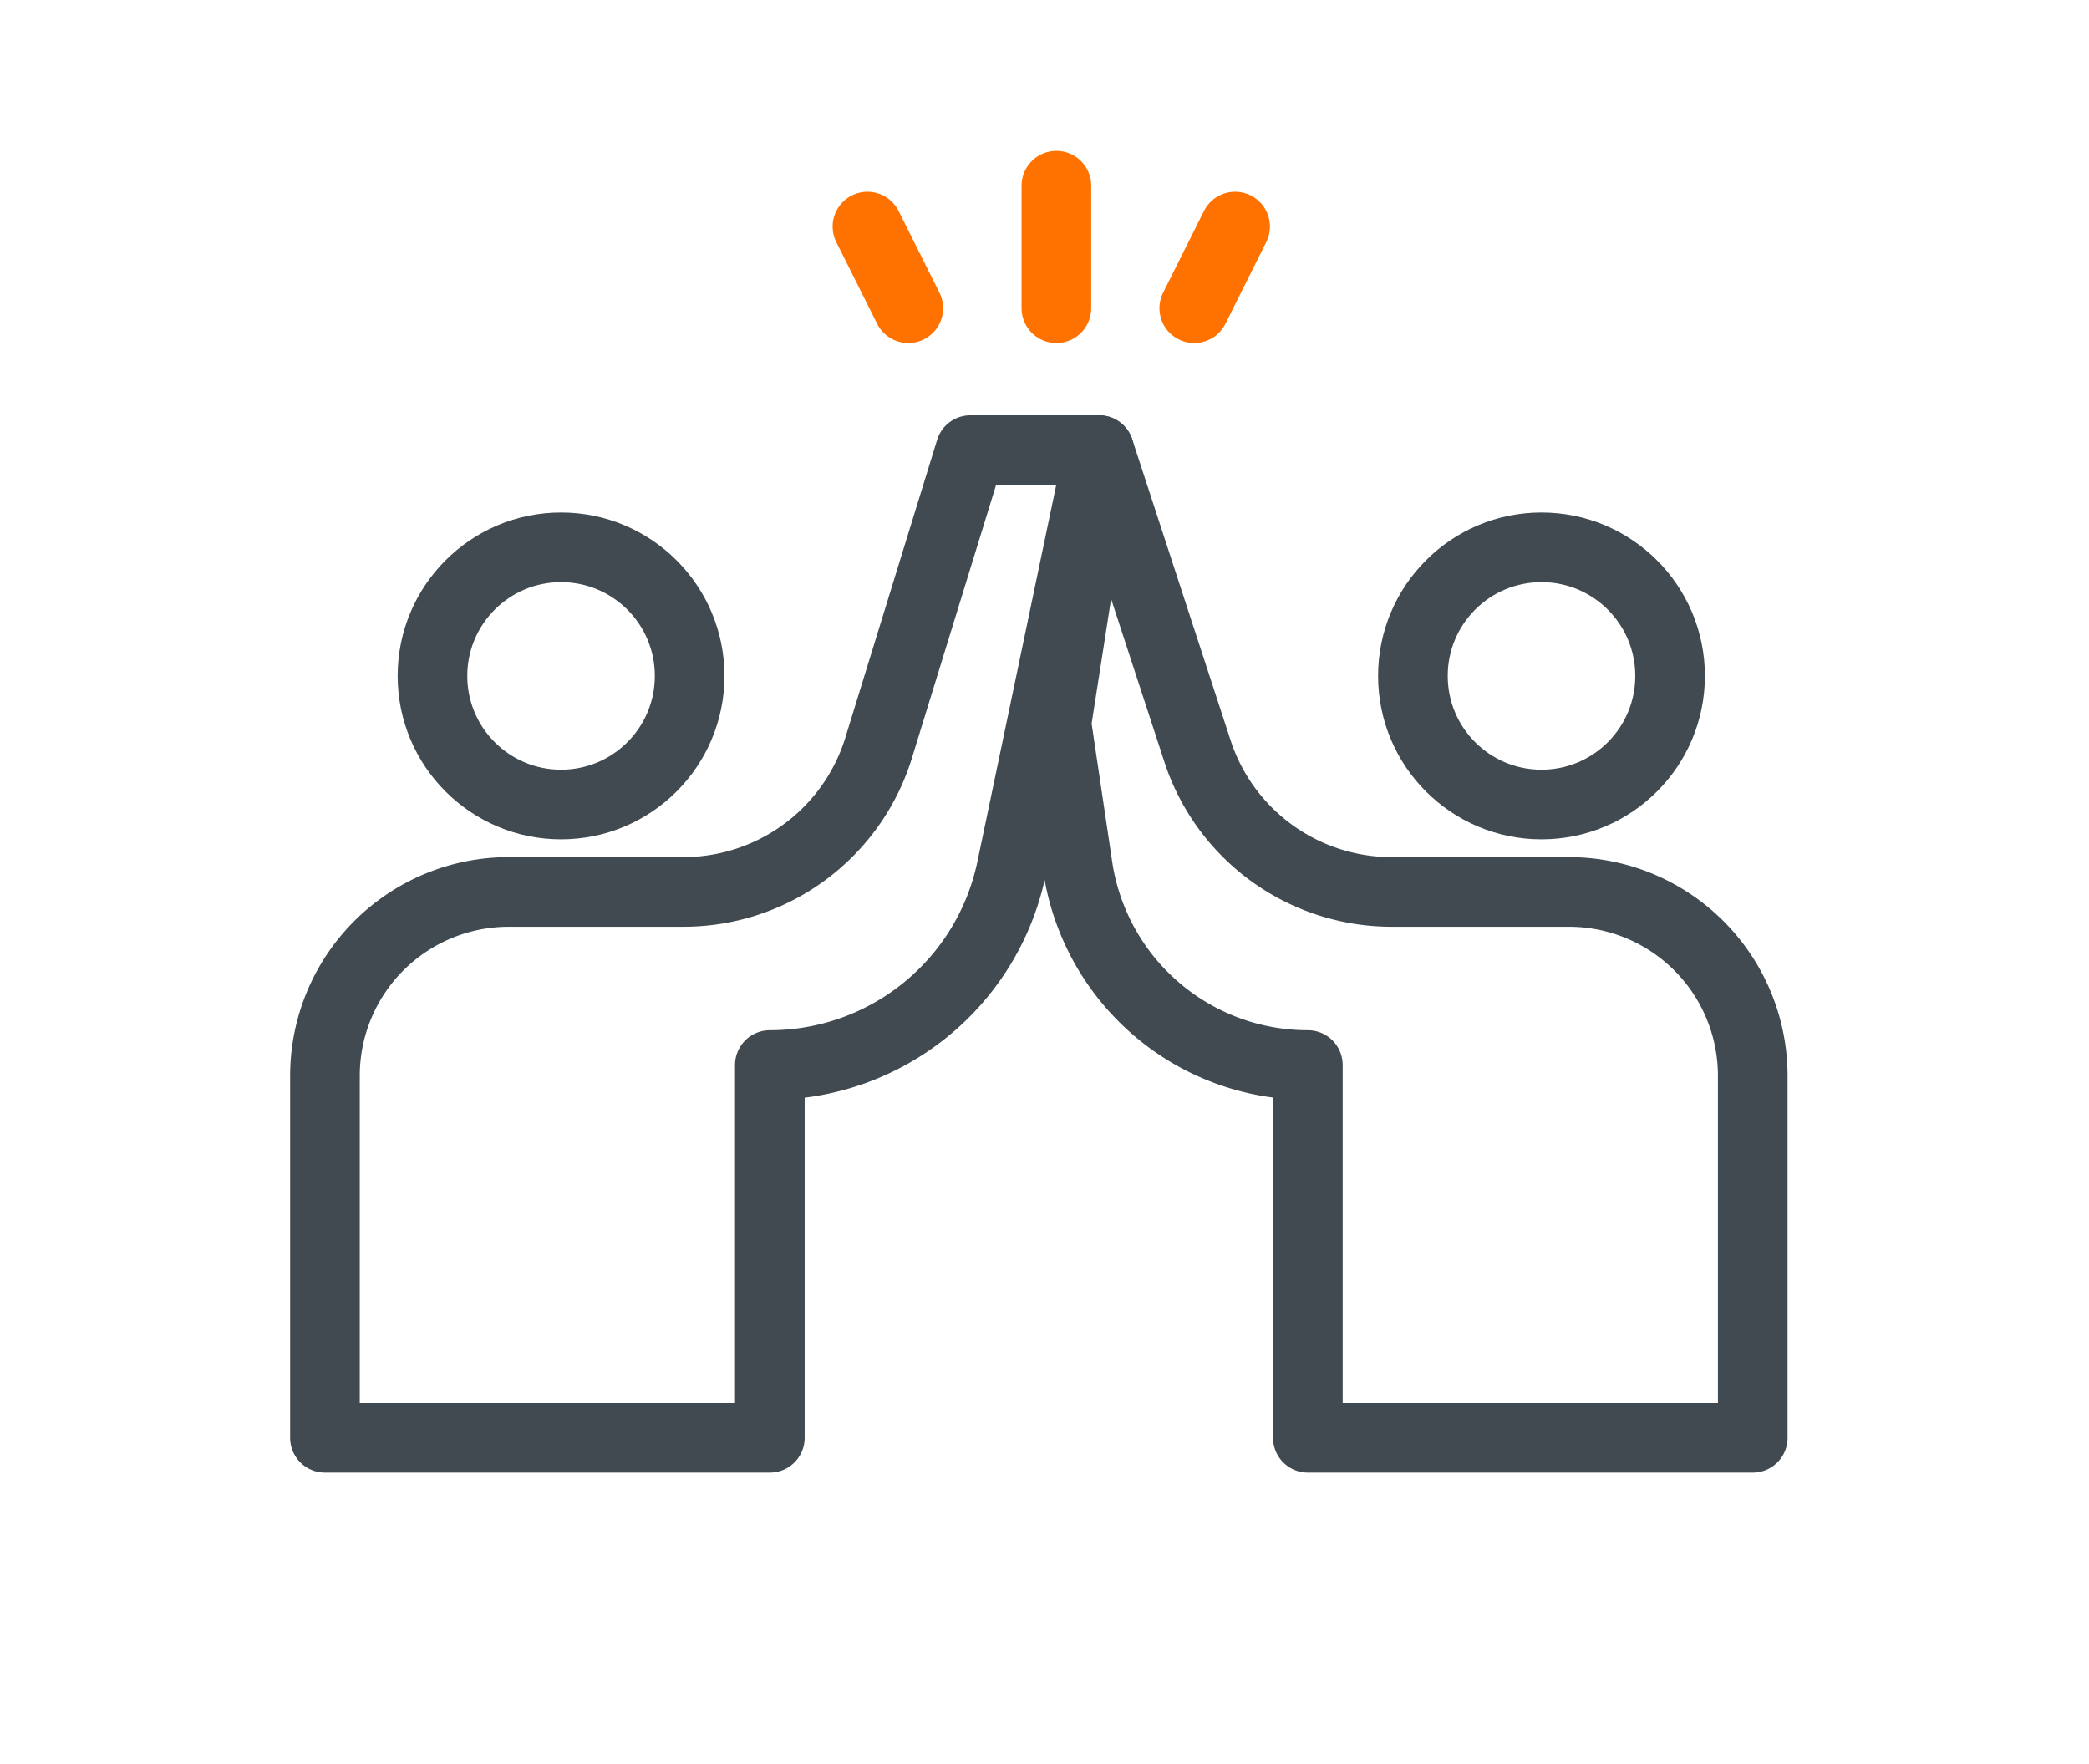 <svg width="90" height="76" viewBox="0 0 90 76" xmlns="http://www.w3.org/2000/svg">
    <g transform="translate(14 8)" stroke-width="3" fill="none" fill-rule="evenodd">
        <path stroke="#FF7200" stroke-linecap="round" stroke-linejoin="round" d="m25.132 5.28-1.76-3.52M37.452 5.28l1.76-3.52"/>
        <path d="M0 53.943V38.346a7.92 7.92 0 0 1 7.92-7.92h7.524a8.8 8.8 0 0 0 8.41-6.207l3.954-12.828h5.545l-3.775 18.034a10.637 10.637 0 0 1-10.411 8.458v16.06H0z" stroke="#404A50" stroke-linejoin="round"/>
        <path d="M61.513 53.943V38.346a7.92 7.92 0 0 0-7.92-7.92h-7.637a8.8 8.8 0 0 1-8.365-6.067l-4.238-12.968-1.84 11.778.918 6.167a10.024 10.024 0 0 0 9.915 8.547v16.06h19.167z" stroke="#404A50" stroke-linejoin="round"/>
        <circle stroke="#404A50" cx="10.172" cy="21.12" r="5.54"/>
        <circle stroke="#404A50" cx="52.412" cy="21.12" r="5.54"/>
        <path stroke="#FF7200" stroke-linecap="round" stroke-linejoin="round" d="M31.512 5.28V0"/>
    </g>
</svg>
